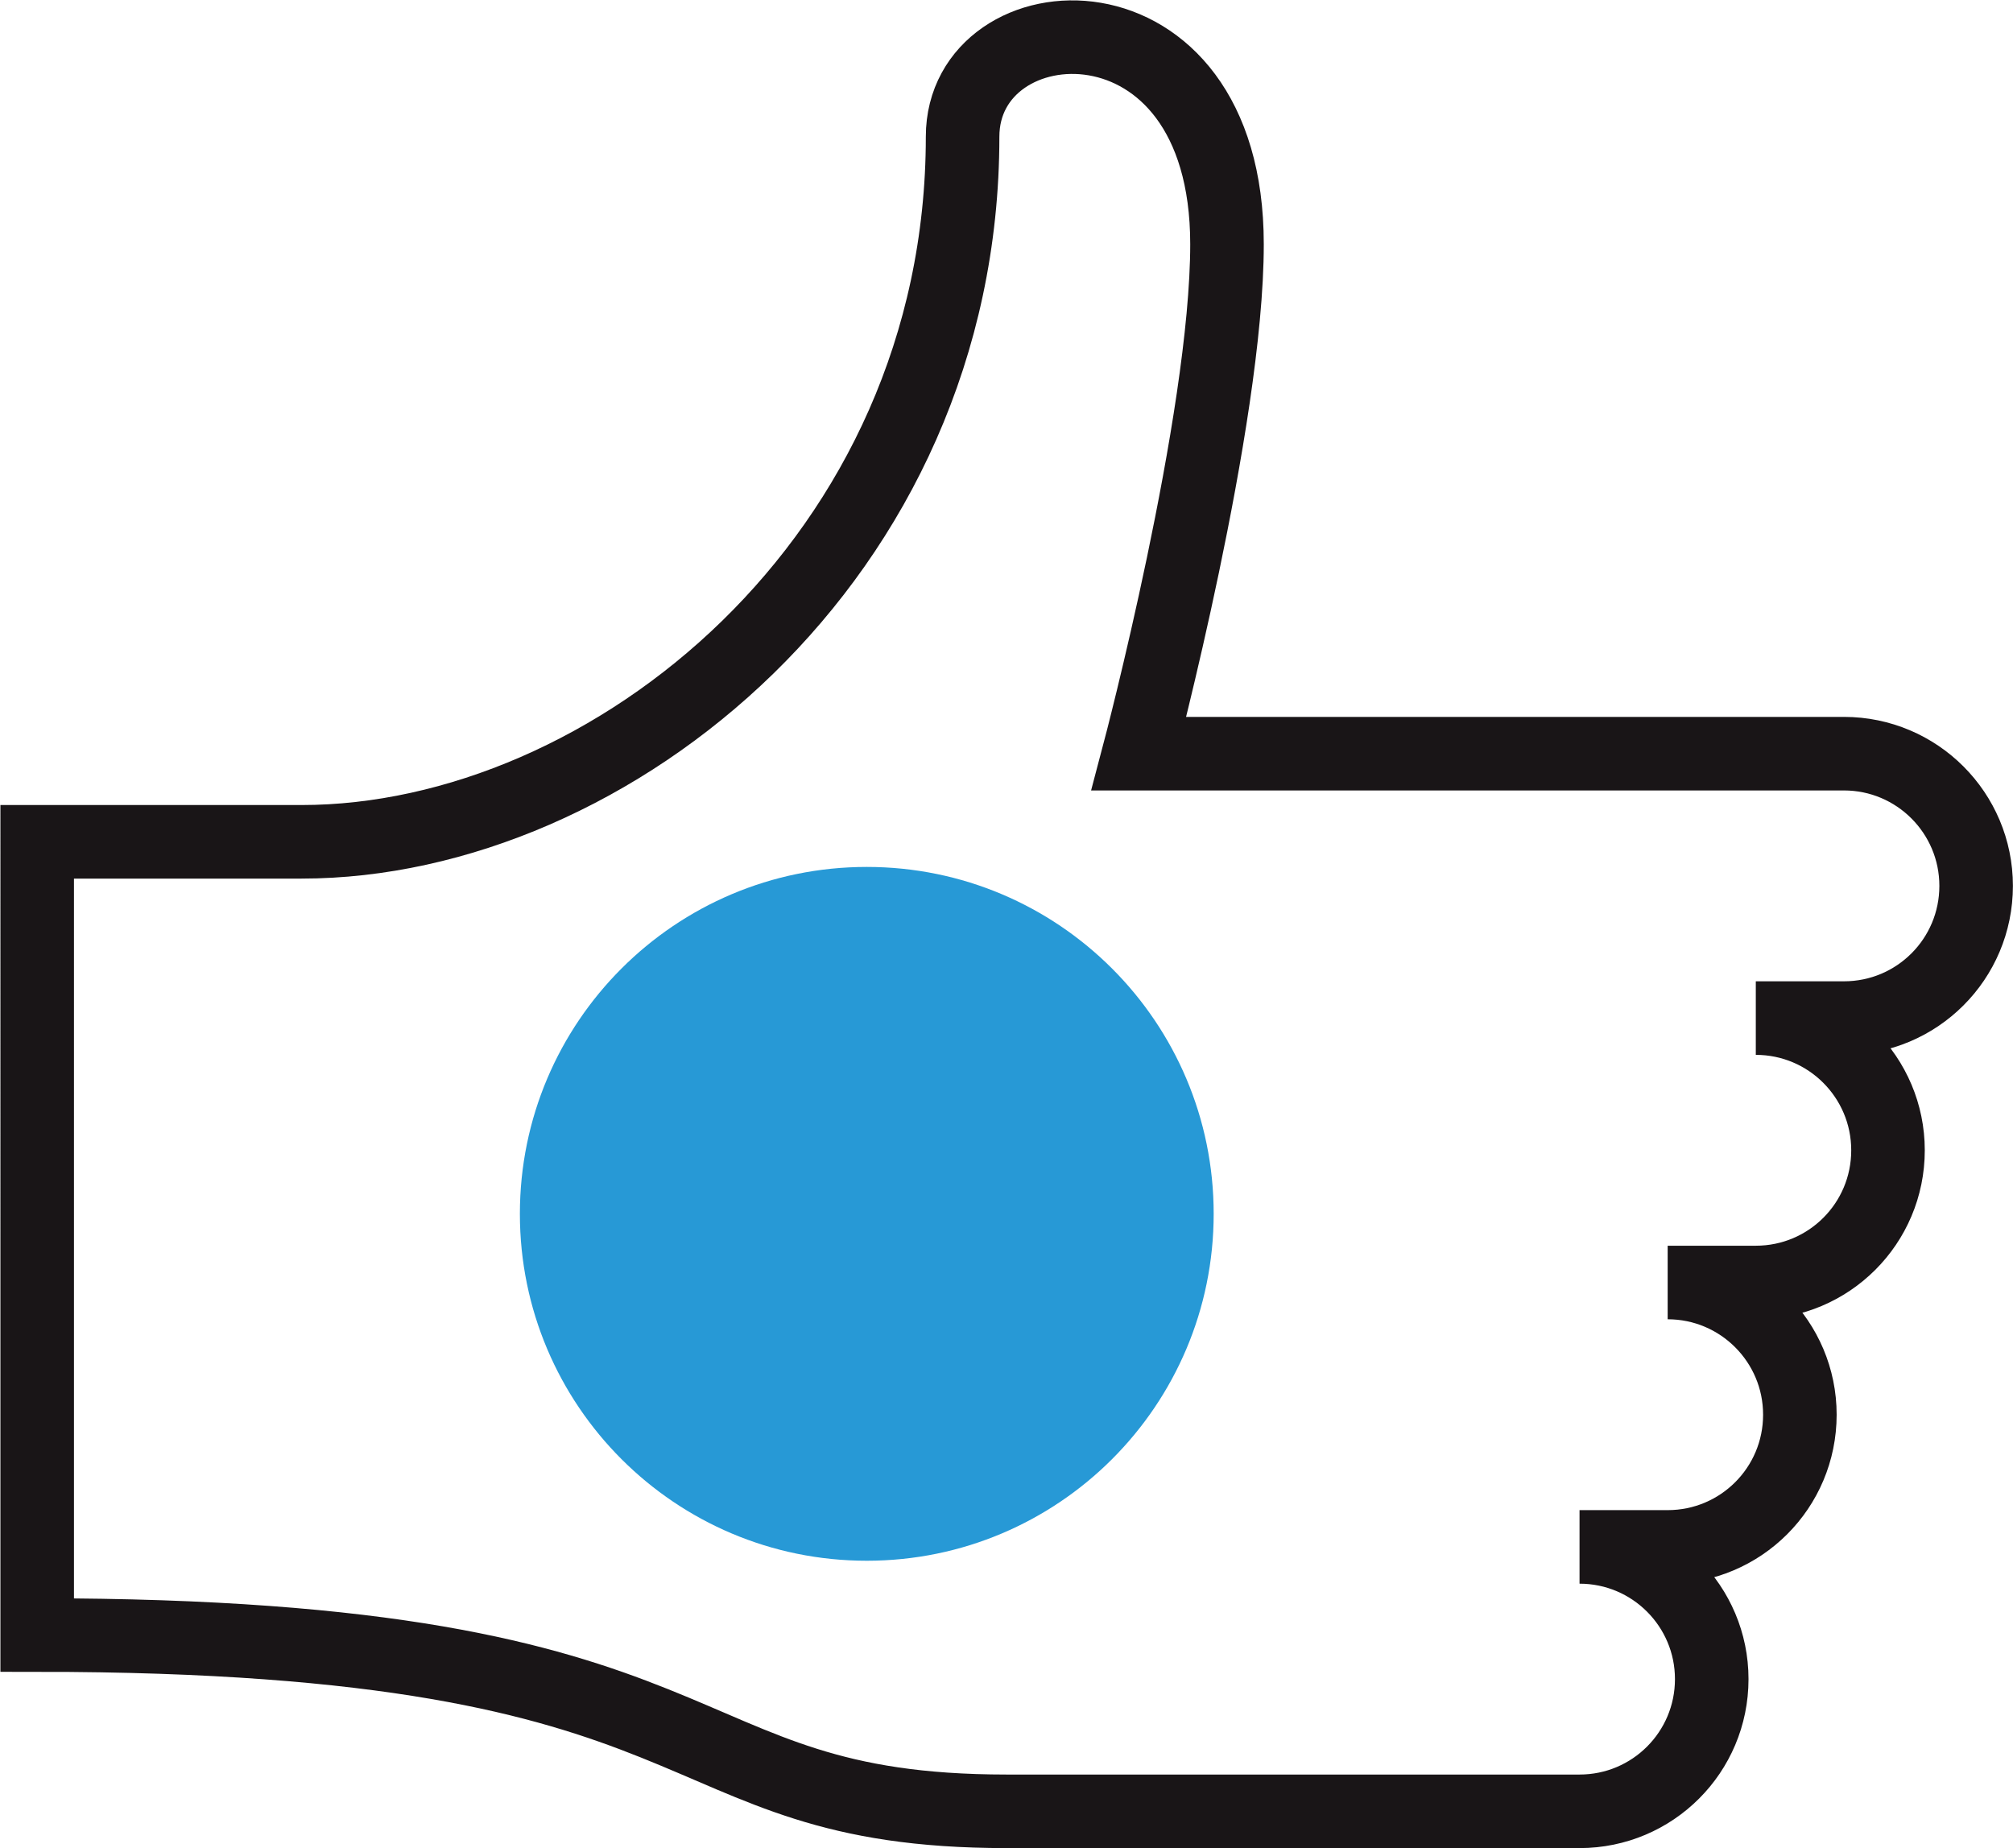 <svg xmlns:xlink="http://www.w3.org/1999/xlink" xmlns="http://www.w3.org/2000/svg" xmlns:svg="http://www.w3.org/2000/svg" id="svg1" width="33.308" height="30.58" viewBox="0 0 33.308 30.58"><defs id="defs1"><clipPath clipPathUnits="userSpaceOnUse" id="clipPath6378"><path d="M 0,595.276 H 841.89 V 0 H 0 Z" transform="translate(-557.895,-185.696)" id="path6378"></path></clipPath><clipPath clipPathUnits="userSpaceOnUse" id="clipPath6380"><path d="M 0,595.276 H 841.89 V 0 H 0 Z" transform="translate(-563.53,-184.845)" id="path6380"></path></clipPath></defs><g id="layer-MC0" transform="translate(-723.779,-526.022)"><path id="path6377" d="m 0,0 c 0,-2.378 -1.928,-4.306 -4.306,-4.306 -2.378,0 -4.306,1.928 -4.306,4.306 0,2.378 1.928,4.306 4.306,4.306 C -1.928,4.306 0,2.378 0,0" style="fill:#2799d6;fill-opacity:1;fill-rule:nonzero;stroke:none" transform="matrix(1.333,0,0,-1.333,743.861,546.106)" clip-path="url(#clipPath6378)"></path><path id="path6379" d="M 0,0 V 0 C 0.907,0 1.641,-0.736 1.641,-1.641 1.641,-2.549 0.907,-3.282 0,-3.282 h -1.094 c 0.907,0 1.641,-0.736 1.641,-1.641 0,-0.907 -0.734,-1.641 -1.641,-1.641 h -7.111 c -4.376,0 -3.282,2.188 -12.034,2.188 V 5.47 h 3.282 c 3.829,0 8.205,3.524 8.205,8.752 0,1.729 3.282,1.948 3.282,-1.334 0,-2.188 -1.094,-6.324 -1.094,-6.324 h 8.752 c 0.907,0 1.641,-0.736 1.641,-1.641 0,-0.908 -0.734,-1.641 -1.641,-1.641 H 1.094 C 2.001,3.282 2.735,2.546 2.735,1.641 2.735,0.733 2.001,0 1.094,0 H 0" style="fill:none;stroke:#191517;stroke-width:0.913;stroke-linecap:butt;stroke-linejoin:miter;stroke-miterlimit:10;stroke-dasharray:none;stroke-opacity:1" transform="matrix(1.333,0,0,-1.333,751.373,547.242)" clip-path="url(#clipPath6380)"></path></g></svg>